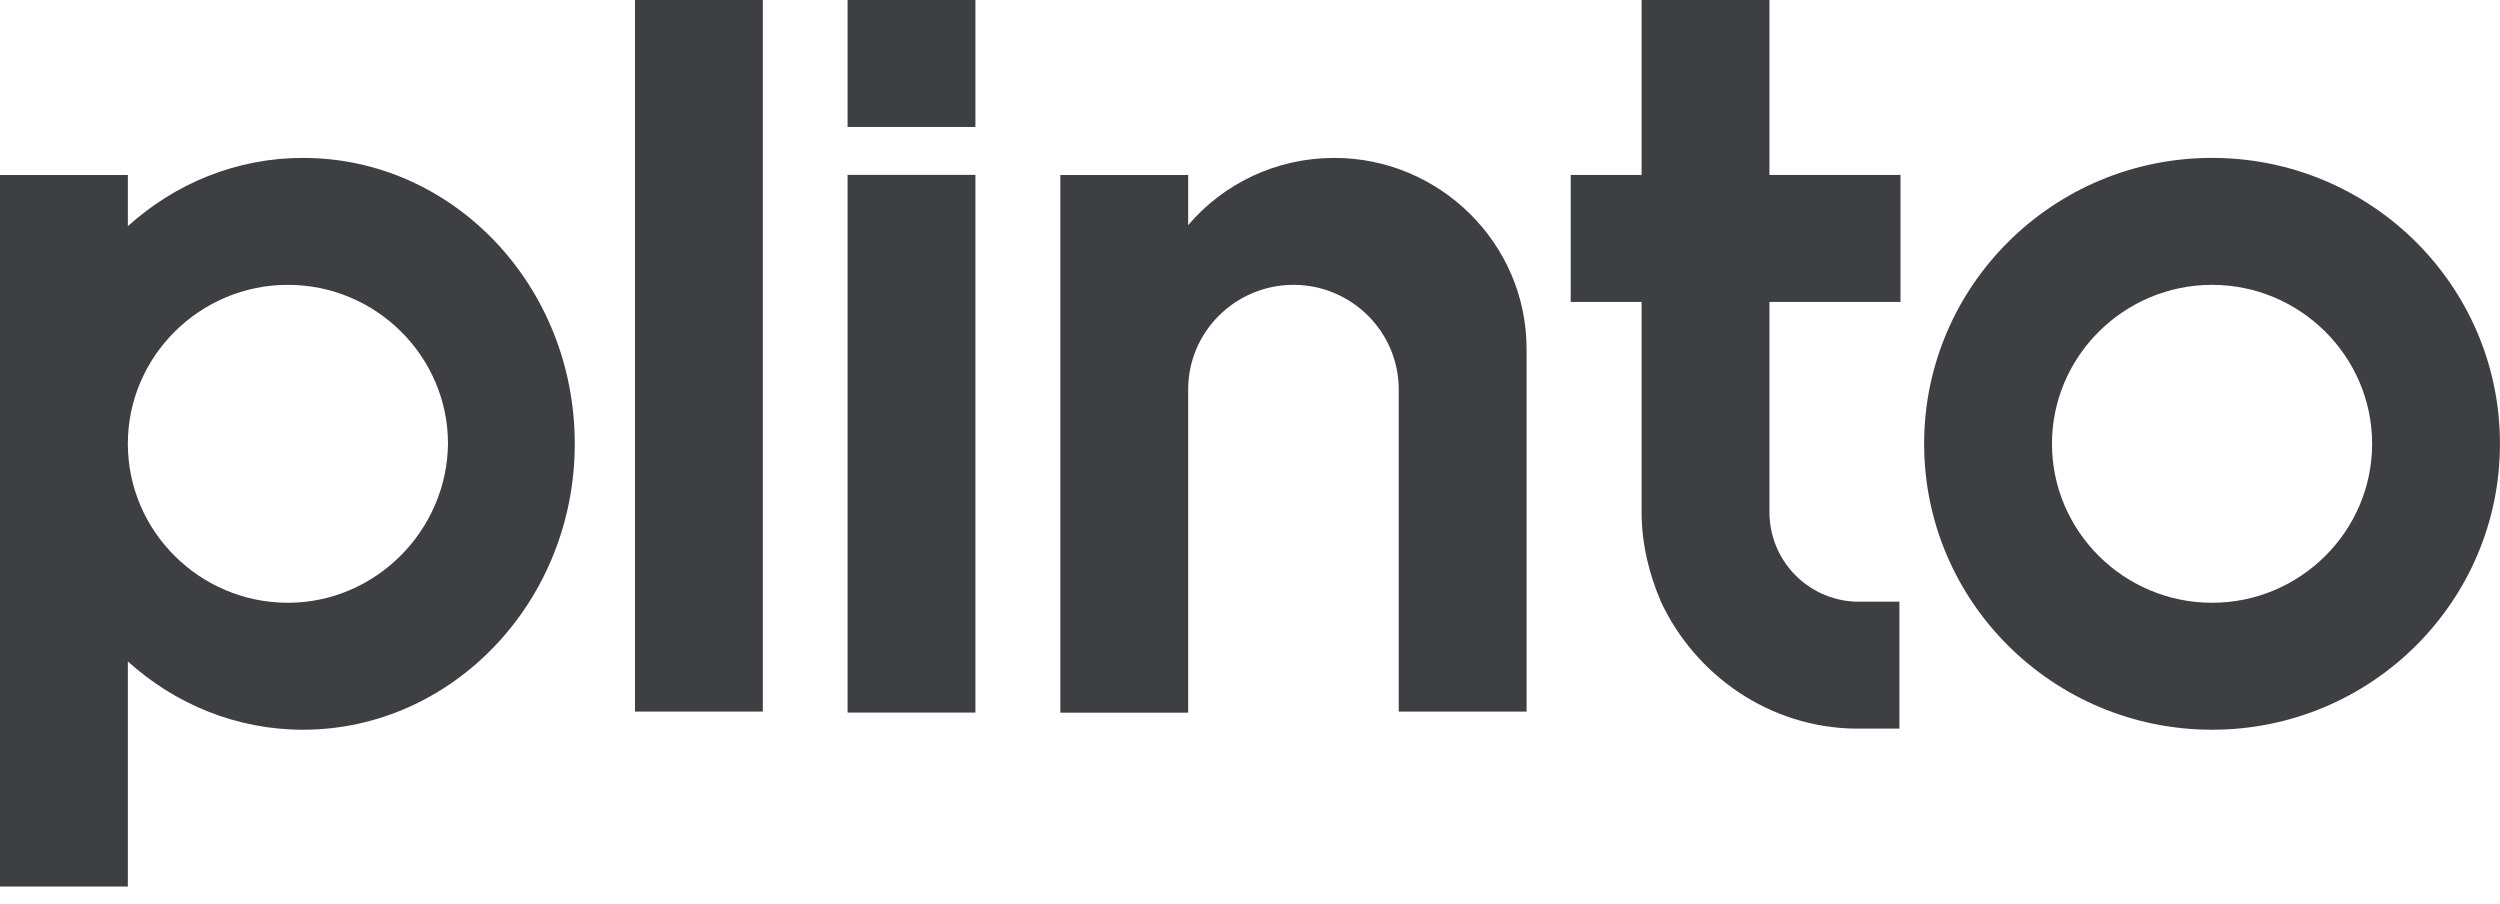<?xml version="1.0" encoding="UTF-8"?> <svg xmlns="http://www.w3.org/2000/svg" width="130" height="47" viewBox="0 0 130 47" fill="none"> <path d="M39.667 0H33.02V37.002H39.667V0Z" fill="#3E3F42"></path> <path d="M15.754 8.211C12.29 8.211 9.106 9.542 6.648 11.761V9.099H0V45.324V46.1H6.648V45.324V34.395C9.106 36.614 12.29 37.946 15.754 37.946C23.519 37.946 29.888 31.288 29.888 23.078C29.888 14.868 23.575 8.211 15.754 8.211ZM14.972 31.344C10.391 31.344 6.648 27.627 6.648 23.078C6.648 18.529 10.391 14.812 14.972 14.812C19.553 14.812 23.296 18.529 23.296 23.078C23.24 27.627 19.497 31.344 14.972 31.344Z" fill="#3E3F42"></path> <path d="M115.027 8.211C106.759 8.211 100.055 14.868 100.055 23.078C100.055 31.288 106.759 37.946 115.027 37.946C123.295 37.946 129.998 31.288 129.998 23.078C129.998 14.868 123.295 8.211 115.027 8.211ZM115.027 31.344C110.446 31.344 106.703 27.627 106.703 23.078C106.703 18.529 110.446 14.812 115.027 14.812C119.608 14.812 123.35 18.529 123.35 23.078C123.35 27.627 119.608 31.344 115.027 31.344Z" fill="#3E3F42"></path> <path d="M69.382 8.211C66.366 8.211 63.628 9.542 61.785 11.706V9.099H55.137V37.058H59.383H61.785V20.249C61.785 17.253 64.243 14.812 67.26 14.812C70.276 14.812 72.734 17.253 72.734 20.249V37.002H79.382V18.141C79.382 12.649 74.857 8.211 69.382 8.211Z" fill="#3E3F42"></path> <path d="M50.722 9.094H44.074V37.053H50.722V9.094Z" fill="#3E3F42"></path> <path d="M50.722 0H44.074V6.602H50.722V0Z" fill="#3E3F42"></path> <path d="M92.011 0H85.363V9.098H81.676V15.699H85.363V26.628C85.363 28.292 85.754 29.846 86.368 31.288C88.156 35.116 92.011 37.834 96.48 37.889H98.77V31.288H96.48C93.966 31.177 92.011 29.124 92.011 26.628V15.699H98.826V9.098H92.011V0Z" fill="#3E3F42"></path> </svg> 